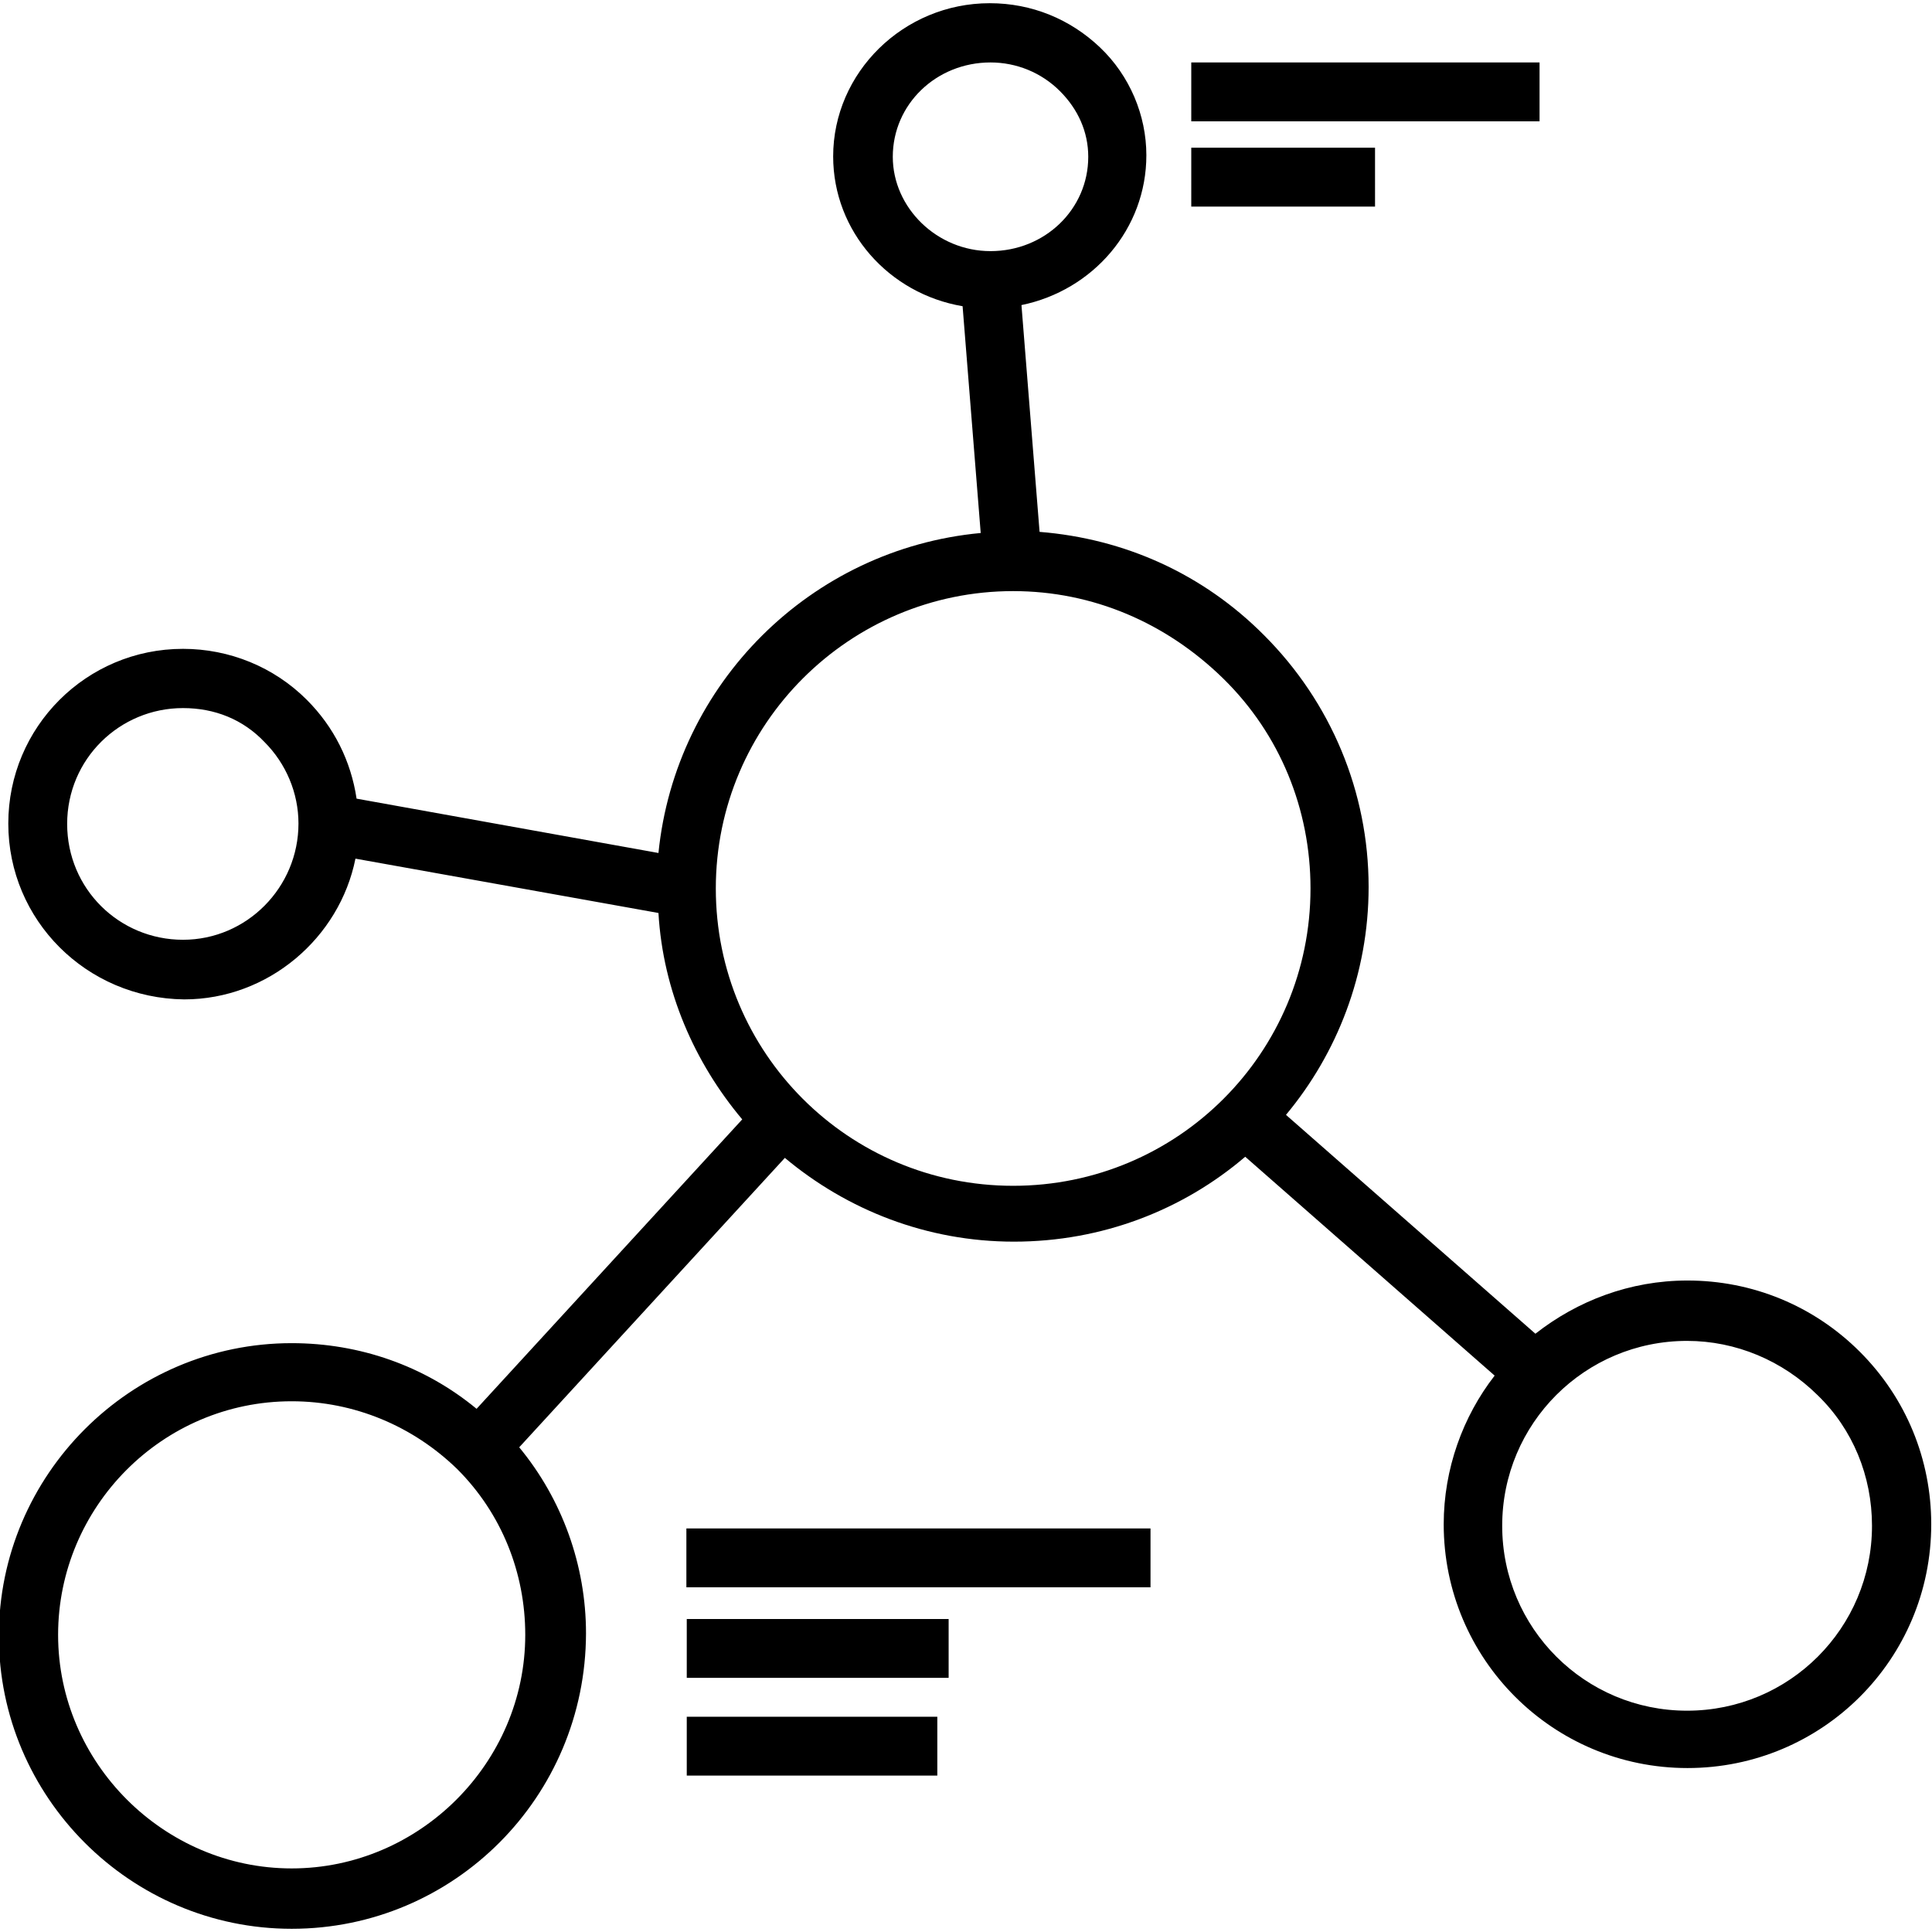 <?xml version="1.0" encoding="utf-8"?>
<!-- Generator: Adobe Illustrator 26.0.1, SVG Export Plug-In . SVG Version: 6.00 Build 0)  -->
<svg version="1.1"
	 id="svg4180" sodipodi:docname="icons-services.svg" xmlns:cc="http://creativecommons.org/ns#" xmlns:dc="http://purl.org/dc/elements/1.1/" xmlns:inkscape="http://www.inkscape.org/namespaces/inkscape" xmlns:rdf="http://www.w3.org/1999/02/22-rdf-syntax-ns#" xmlns:sodipodi="http://sodipodi.sourceforge.net/DTD/sodipodi-0.dtd" xmlns:svg="http://www.w3.org/2000/svg"
	 xmlns="http://www.w3.org/2000/svg" xmlns:xlink="http://www.w3.org/1999/xlink" x="0px" y="0px" viewBox="0 0 512 512"
	 style="enable-background:new 0 0 512 512;" xml:space="preserve">
<sodipodi:namedview  bordercolor="#666666" borderopacity="1.0" fit-margin-bottom="10" fit-margin-left="10" fit-margin-right="10" fit-margin-top="10" id="base" inkscape:current-layer="layer1" inkscape:cx="150.0822" inkscape:cy="494.37255" inkscape:document-units="px" inkscape:pageopacity="0.0" inkscape:pageshadow="2" inkscape:window-height="1387" inkscape:window-maximized="1" inkscape:window-width="2560" inkscape:window-x="1920" inkscape:window-y="653" inkscape:zoom="0.7" pagecolor="#ffffff" showgrid="false">
	</sodipodi:namedview>
<g id="layer1" transform="translate(19.098,9.75)" inkscape:groupmode="layer" inkscape:label="Layer 1">
	<path d="M58.2,501.4c-42.7,0-77.6-34.9-77.6-77.6s34.9-77.6,77.6-77.6c18,0,35.2,6,49,17.4l70.4-76.7c-12.6-15-21-34-22.2-54.7
		l-80.3-14.4c-4.2,21-23.1,37.3-45.4,37.3c-25.9-0.3-46.6-21-46.6-46.6s20.7-46.3,46.3-46.3c12.3,0,24.1,4.8,32.8,13.5
		c7.2,7.2,11.7,16.2,13.2,26.2l80,14.4c4.5-44.8,40.3-80.6,85.4-84.8l-4.8-60.1c-19.5-3.3-34.3-19.8-34.3-39.7
		c0-22.2,18.6-40.6,41.5-40.6c11.1,0,21.3,4.2,29.2,11.7s12.3,18,12.3,28.6c0,19.5-14.1,35.8-33.1,39.7l4.8,60.1
		c22.5,1.8,43.3,11.1,59.5,27.4c17.7,17.7,27.7,41.5,27.7,66.7c0,23.1-8.4,44.2-21.9,60.4l66.1,58c11.1-8.7,25-14.1,40.3-14.1
		c17.1,0,33.4,6.6,45.7,18.9c12.3,12.3,18.9,28.6,18.9,45.7c0,35.8-28.9,64.6-64.6,64.6s-64.6-28.9-64.6-64.6
		c0-14.7,5.1-28.6,13.5-39.4l-66.1-58c-16.5,14.1-37.9,22.5-61.3,22.5c-23.1,0-44.2-8.4-60.7-22.2l-70.4,76.7
		c11.4,13.8,17.7,31.3,17.7,49.3C136.1,466.5,101.2,501.4,58.2,501.4z M58.2,361.6c-34.3,0-61.9,28-61.9,61.9s28,61.9,61.9,61.9
		s61.9-28,61.9-61.9c0-16.5-6.3-32.2-18-43.9C90.4,368.2,74.8,361.6,58.2,361.6z M428,345.6c-27.1,0-49,21.9-49,49s21.9,49,49,49
		c27.1,0,49-21.9,49-49c0-13.2-5.1-25.6-14.4-34.6C453.3,350.8,440.9,345.6,428,345.6z M249.4,146.9c-43.3,0-78.8,35.2-78.8,78.8
		s35.2,78.8,78.8,78.8s78.8-35.2,78.8-78.8c0-21-8.1-40.9-23.1-55.6C290,155.3,270.5,146.9,249.4,146.9z M29.4,177.9
		c-16.8,0-30.7,13.5-30.7,30.7s13.8,30.7,30.7,30.7S60,225.4,60,208.5c0-8.1-3.3-15.9-9-21.6C45.3,180.9,37.8,177.9,29.4,177.9z
		 M243.4,6.8c-14.4,0-25.9,11.1-25.9,25c0,13.5,11.7,25,25.9,25c14.4,0,25.9-11.1,25.9-25c0-6.6-2.7-12.6-7.5-17.4
		C256.9,9.5,250.3,6.8,243.4,6.8z M229.3,460.8h-66.4v-15.6h66.4V460.8z M232.3,434.9h-69.4v-15.6h69.4V434.9z M285.8,410.9h-123
		v-15.6h123V410.9z M345.3,45h-48.7V29.4h48.7C345.3,29.4,345.3,45,345.3,45z M388.9,22.4h-92.3V6.8h92.3V22.4z"/>
	<g id="g5612" transform="matrix(1.864,0,0,-1.815,520.556,220.051)">
	</g>
</g>
</svg>
